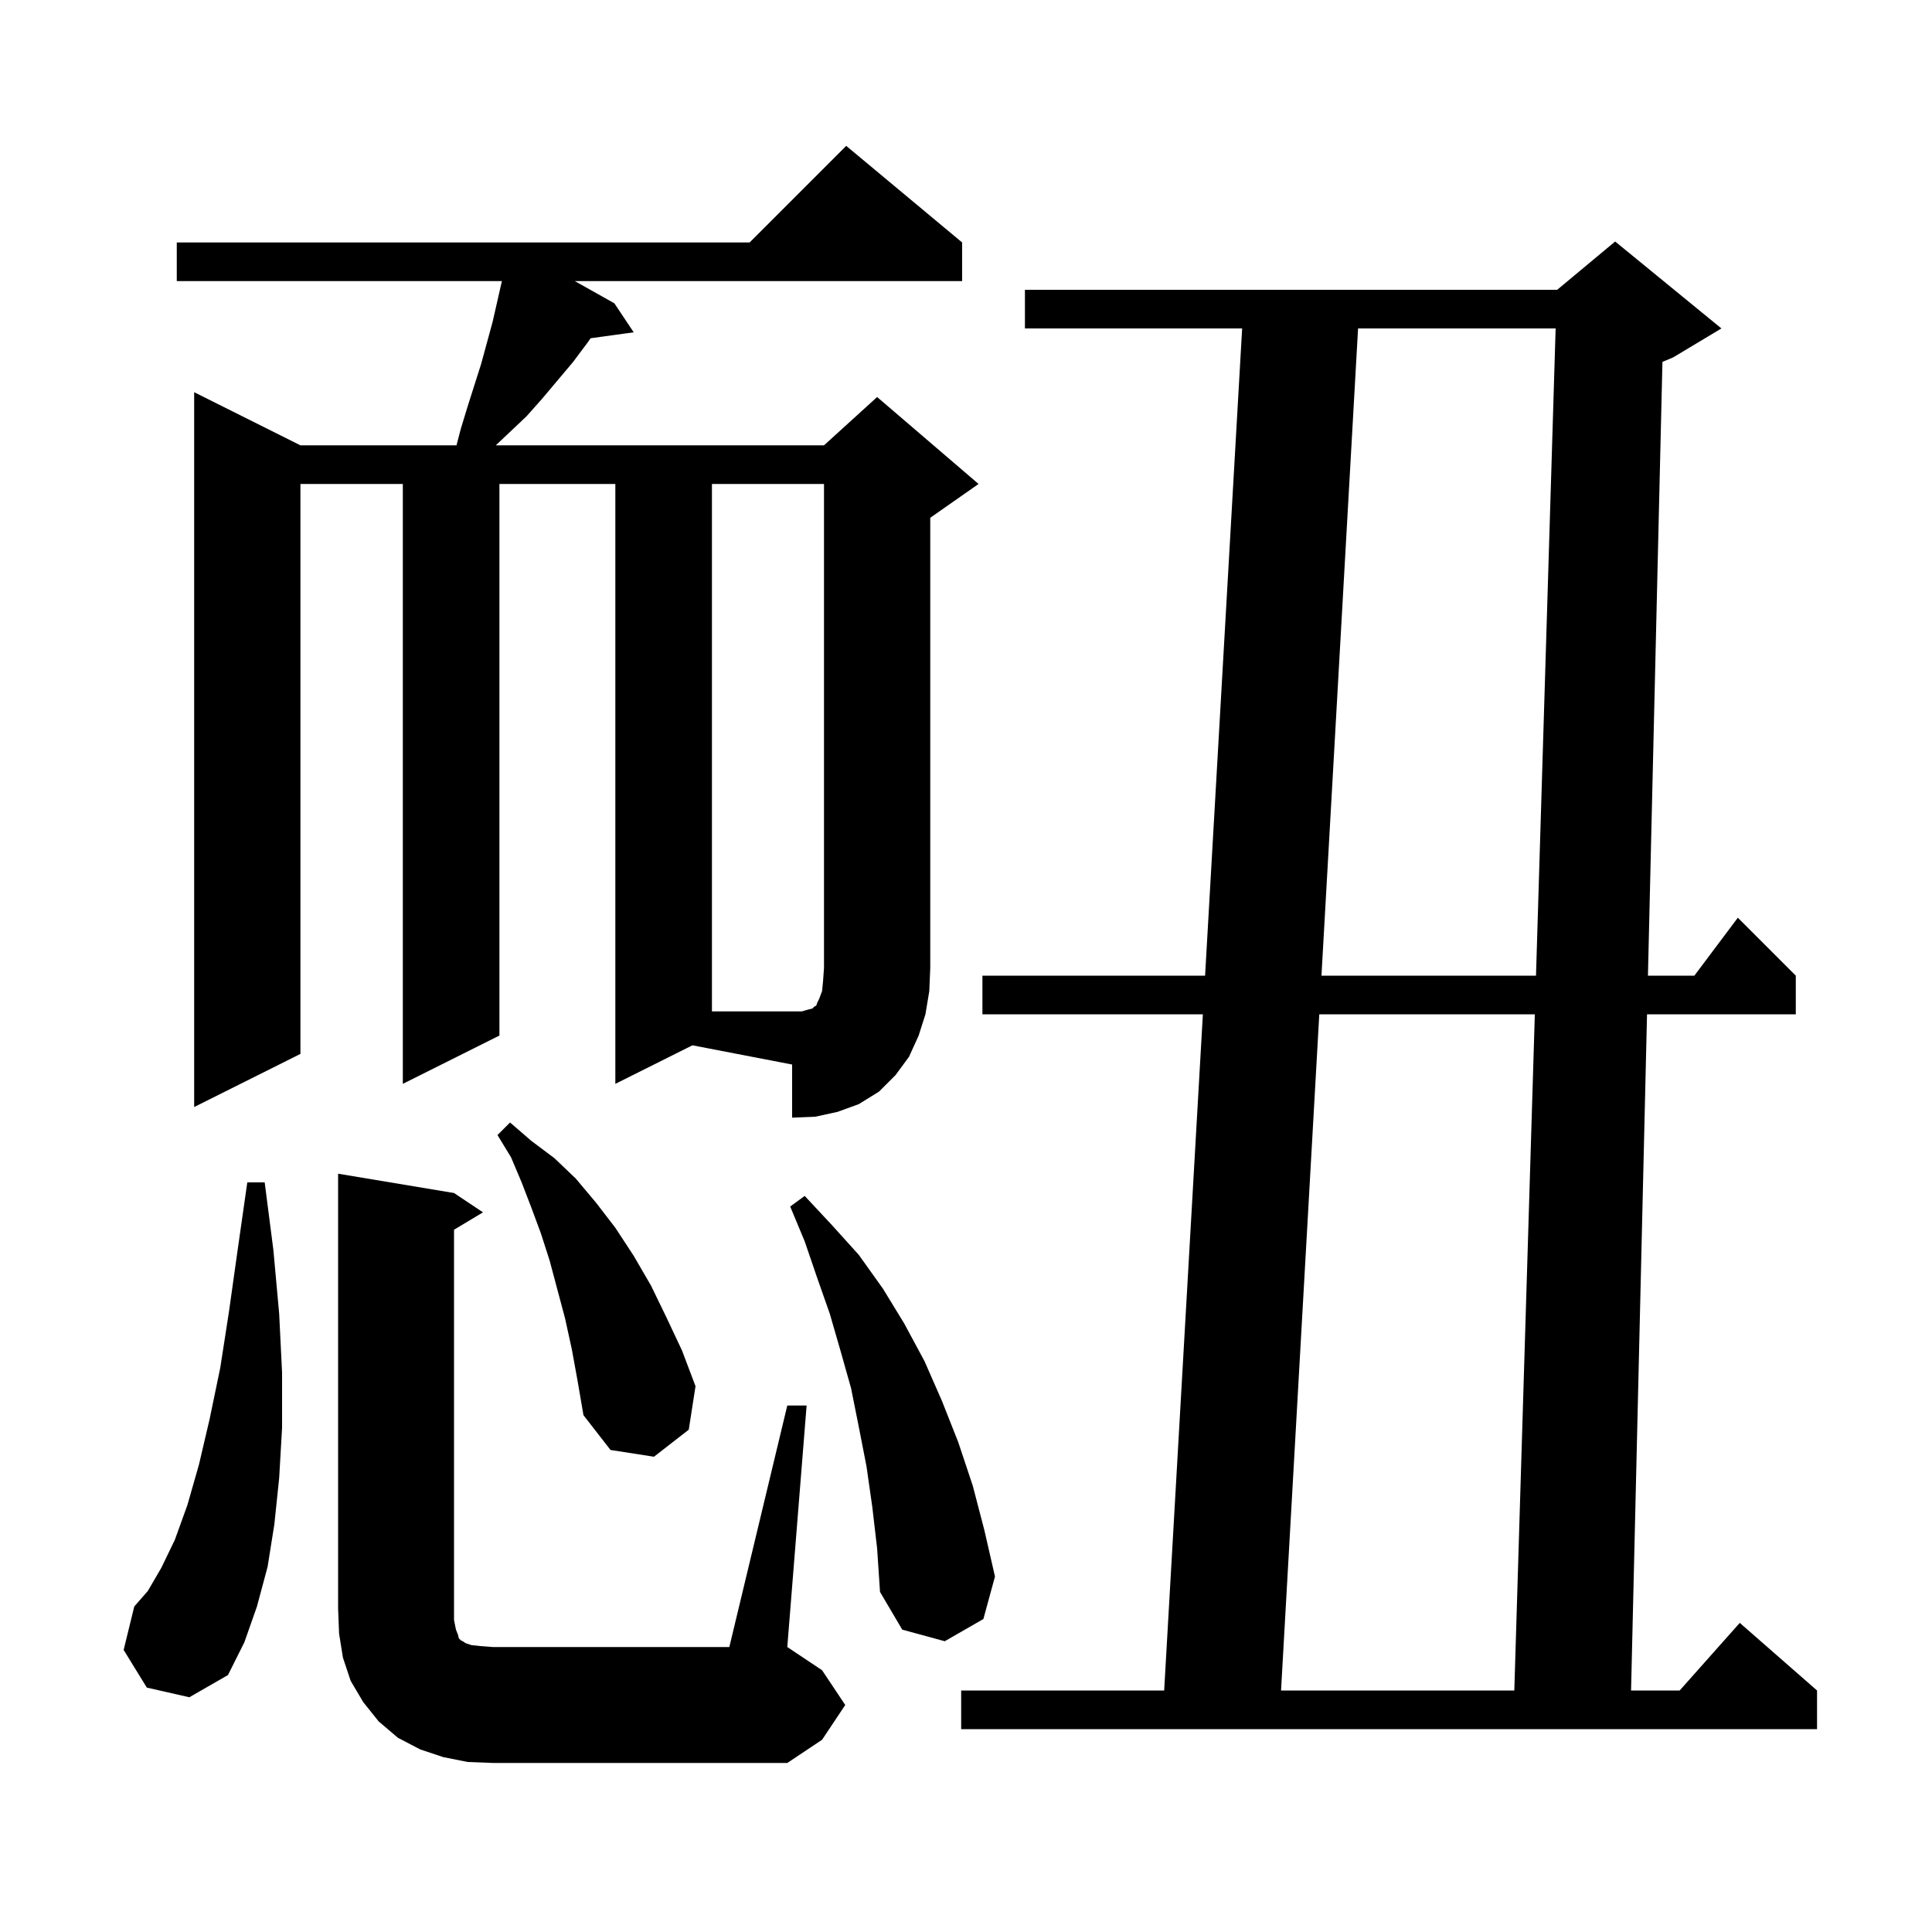 <svg xmlns="http://www.w3.org/2000/svg" xmlns:xlink="http://www.w3.org/1999/xlink" version="1.1" baseProfile="full" viewBox="0 0 200 200" width="200" height="200"><g fill="currentColor"><path d="M 81.5 145.5 L 83.5 145.5 L 81.5 170.5 L 85.1 172.9 L 87.5 176.5 L 85.1 180.1 L 81.5 182.5 L 51.0 182.5 L 48.4 182.4 L 45.9 181.9 L 43.5 181.1 L 41.2 179.9 L 39.2 178.2 L 37.6 176.2 L 36.3 174.0 L 35.5 171.6 L 35.1 169.1 L 35.0 166.5 L 35.0 121.5 L 47.0 123.5 L 50.0 125.5 L 47.0 127.3 L 47.0 167.7 L 47.2 168.7 L 47.4 169.2 L 47.5 169.6 L 47.7 169.8 L 47.9 169.9 L 48.2 170.1 L 48.8 170.3 L 49.7 170.4 L 51.0 170.5 L 75.5 170.5 Z M 178.2 34.0 L 173.2 37.0 L 172.095 37.461 L 170.594 101.0 L 175.4 101.0 L 179.9 95.0 L 185.9 101.0 L 185.9 105.0 L 170.5 105.0 L 168.847 175.0 L 173.878 175.0 L 180.1 168.0 L 188.1 175.0 L 188.1 179.0 L 99.5 179.0 L 99.5 175.0 L 120.514 175.0 L 124.521 105.0 L 101.7 105.0 L 101.7 101.0 L 124.75 101.0 L 128.586 34.0 L 106.1 34.0 L 106.1 30.0 L 161.2 30.0 L 167.2 25.0 Z M 136.572 105.0 L 132.613 175.0 L 156.761 175.0 L 158.885 105.0 Z M 15.2 174.7 L 12.8 170.8 L 13.9 166.3 L 15.3 164.7 L 16.7 162.3 L 18.1 159.4 L 19.4 155.8 L 20.6 151.6 L 21.7 146.9 L 22.8 141.6 L 23.7 135.8 L 24.6 129.4 L 25.6 122.4 L 27.4 122.4 L 28.3 129.4 L 28.9 136.0 L 29.2 142.1 L 29.2 147.8 L 28.9 153.0 L 28.4 157.8 L 27.7 162.2 L 26.6 166.3 L 25.3 170.0 L 23.6 173.4 L 19.6 175.7 Z M 90.3 156.0 L 89.7 151.8 L 88.9 147.7 L 88.1 143.7 L 87.0 139.8 L 85.9 136.0 L 84.6 132.3 L 83.3 128.5 L 81.8 124.9 L 83.3 123.8 L 86.1 126.8 L 88.9 129.9 L 91.4 133.4 L 93.6 137.0 L 95.7 140.9 L 97.5 145.0 L 99.2 149.3 L 100.7 153.8 L 101.9 158.4 L 103.0 163.2 L 101.8 167.6 L 97.8 169.9 L 93.4 168.7 L 91.1 164.8 L 90.8 160.3 Z M 59.2 139.7 L 58.5 136.5 L 56.9 130.5 L 56.0 127.7 L 55.0 125.0 L 54.0 122.4 L 52.9 119.8 L 51.5 117.5 L 52.8 116.2 L 55.0 118.1 L 57.4 119.9 L 59.6 122.0 L 61.7 124.5 L 63.7 127.1 L 65.6 130.0 L 67.4 133.1 L 69.0 136.4 L 70.6 139.8 L 72.0 143.5 L 71.3 148.0 L 67.7 150.8 L 63.2 150.1 L 60.4 146.5 L 59.8 143.0 Z M 63.7 112.2 L 63.7 50.1 L 51.7 50.1 L 51.7 107.2 L 41.7 112.2 L 41.7 50.1 L 31.1 50.1 L 31.1 109.1 L 20.1 114.6 L 20.1 40.6 L 31.1 46.1 L 47.257 46.1 L 47.7 44.4 L 48.4 42.1 L 49.8 37.7 L 51.0 33.3 L 51.955 29.1 L 18.3 29.1 L 18.3 25.1 L 77.6 25.1 L 87.6 15.1 L 99.6 25.1 L 99.6 29.1 L 59.507 29.1 L 63.6 31.4 L 65.6 34.4 L 61.139 35.015 L 60.8 35.5 L 59.3 37.5 L 56.1 41.3 L 54.5 43.1 L 51.324 46.1 L 85.3 46.1 L 90.8 41.1 L 101.3 50.1 L 96.3 53.6 L 96.3 100.2 L 96.2 102.6 L 95.8 105.0 L 95.1 107.2 L 94.1 109.4 L 92.7 111.3 L 91.0 113.0 L 88.9 114.3 L 86.7 115.1 L 84.4 115.6 L 82.0 115.7 L 82.0 110.2 L 71.68 108.21 Z M 140.587 34.0 L 136.798 101.0 L 159.006 101.0 L 161.039 34.0 Z M 83.7 104.5 L 84.1 104.4 L 84.3 104.2 L 84.5 104.1 L 84.6 103.8 L 84.8 103.4 L 85.1 102.6 L 85.2 101.6 L 85.3 100.2 L 85.3 50.1 L 73.7 50.1 L 73.7 104.7 L 83.0 104.7 Z "/></g></svg>